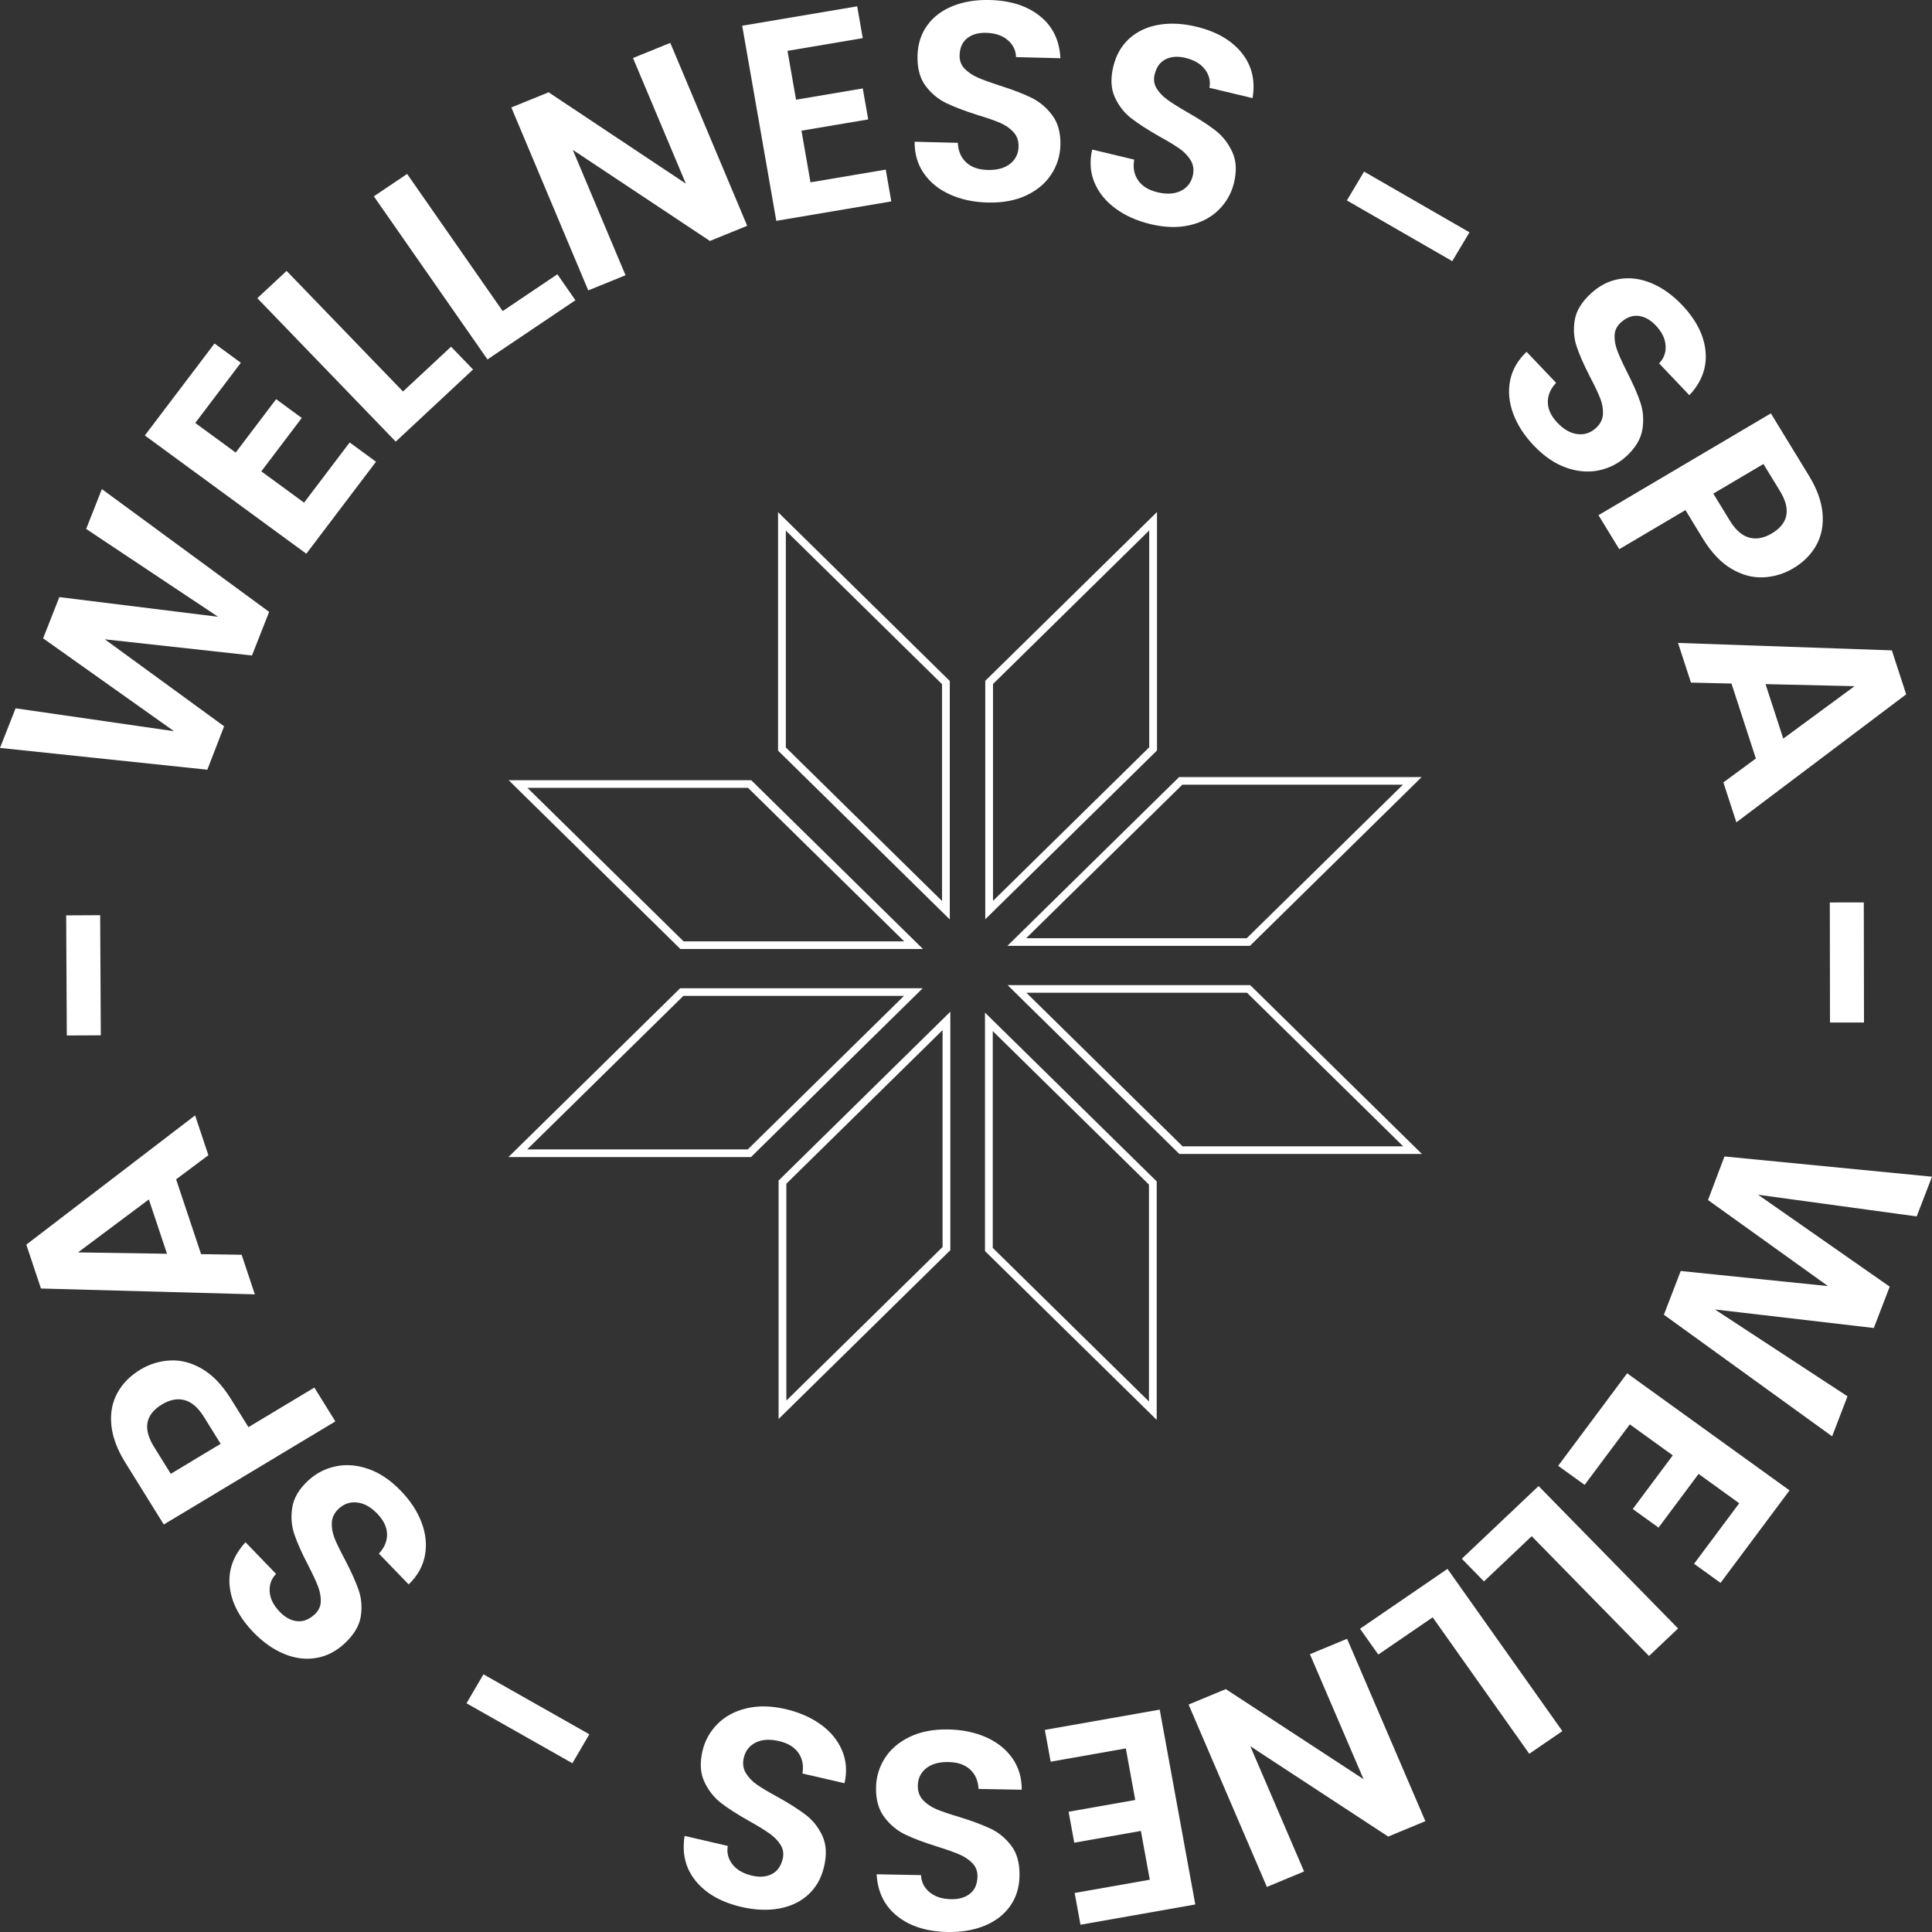 <?xml version="1.0" encoding="UTF-8"?>
<svg xmlns="http://www.w3.org/2000/svg" xmlns:xlink="http://www.w3.org/1999/xlink" version="1.1" id="Ebene_1" x="0px" y="0px" width="100px" height="100px" viewBox="0 0 100 100" xml:space="preserve">
<rect x="0" y="0" width="100" height="100" fill="#333333" stroke="none"/>
<g>
	<g>
		<path fill="#FFFFFF" d="M5.273,25.315l8.658,6.357l-0.889,2.256l-7.616-0.837l6.174,4.501l-0.868,2.248L0,38.712l0.807-2.05    l8.2,1.185L2.232,33.04l0.84-2.134l8.217,1.019L4.46,27.378L5.273,25.315z"></path>
		<path fill="#FFFFFF" d="M10.106,21.892l2.093,1.533l2.093-2.764l1.327,0.973l-2.093,2.763l2.212,1.62l2.361-3.116l1.363,0.999    l-3.607,4.761L7.496,22.54l3.608-4.762l1.362,0.999L10.106,21.892z"></path>
		<path fill="#FFFFFF" d="M20.859,20.264l2.487-2.319l1.14,1.18l-4.003,3.733l-7.164-7.423l1.515-1.413L20.859,20.264z"></path>
		<path fill="#FFFFFF" d="M26.018,16.102l2.831-1.906l0.935,1.344l-4.552,3.064l-5.882-8.443l1.723-1.158L26.018,16.102z"></path>
		<path fill="#FFFFFF" d="M38.675,11.687l-1.93,0.785l-7.097-4.714l2.729,6.489l-1.929,0.784l-3.982-9.469l1.93-0.785l7.103,4.728    l-2.735-6.502l1.93-0.784L38.675,11.687z"></path>
		<path fill="#FFFFFF" d="M40.761,2.632l0.442,2.528l3.454-0.583l0.281,1.604l-3.454,0.583l0.467,2.673l3.895-0.658l0.287,1.646    l-5.952,1.006L38.416,1.332l5.952-1.005l0.288,1.647L40.761,2.632z"></path>
		<path fill="#FFFFFF" d="M49.172,10.067c-0.576-0.259-1.026-0.623-1.351-1.09c-0.327-0.468-0.486-1.015-0.48-1.641l2.236,0.057    c0.02,0.422,0.162,0.757,0.429,1.009c0.266,0.251,0.639,0.383,1.115,0.395c0.487,0.012,0.873-0.093,1.157-0.315    c0.285-0.222,0.433-0.52,0.442-0.891c0.008-0.302-0.08-0.554-0.263-0.754c-0.184-0.201-0.416-0.36-0.696-0.481    c-0.28-0.119-0.668-0.253-1.161-0.402c-0.671-0.214-1.215-0.42-1.631-0.622c-0.417-0.202-0.773-0.5-1.065-0.893    c-0.293-0.394-0.431-0.914-0.414-1.558c0.016-0.605,0.185-1.129,0.504-1.571c0.32-0.441,0.762-0.775,1.325-1    c0.563-0.225,1.202-0.328,1.917-0.31c1.074,0.028,1.938,0.306,2.596,0.837c0.657,0.53,1.01,1.255,1.054,2.176L52.59,2.956    c-0.011-0.352-0.154-0.646-0.432-0.883c-0.276-0.237-0.648-0.361-1.116-0.374c-0.407-0.01-0.736,0.084-0.984,0.283    c-0.249,0.199-0.378,0.493-0.389,0.883c-0.007,0.273,0.079,0.503,0.257,0.688c0.179,0.186,0.404,0.338,0.675,0.458    c0.27,0.12,0.651,0.259,1.146,0.418c0.67,0.213,1.216,0.423,1.638,0.629c0.422,0.207,0.782,0.509,1.08,0.907    c0.298,0.398,0.438,0.916,0.422,1.55c-0.015,0.547-0.173,1.052-0.474,1.513c-0.301,0.461-0.733,0.824-1.297,1.089    c-0.564,0.263-1.229,0.386-1.994,0.366C50.396,10.465,49.745,10.326,49.172,10.067z"></path>
		<path fill="#FFFFFF" d="M57.736,10.79c-0.507-0.372-0.87-0.82-1.088-1.346c-0.219-0.523-0.257-1.091-0.116-1.702l2.174,0.519    c-0.072,0.416-0.004,0.774,0.203,1.074c0.207,0.301,0.542,0.507,1.006,0.618c0.473,0.112,0.873,0.089,1.198-0.069    c0.325-0.159,0.533-0.418,0.622-0.778c0.072-0.295,0.041-0.559-0.096-0.793c-0.137-0.234-0.329-0.438-0.577-0.613    c-0.248-0.175-0.598-0.387-1.049-0.635c-0.609-0.348-1.097-0.662-1.462-0.945c-0.364-0.283-0.647-0.647-0.85-1.092    c-0.202-0.446-0.226-0.982-0.07-1.608c0.146-0.59,0.422-1.066,0.829-1.432c0.407-0.365,0.91-0.6,1.509-0.704    c0.598-0.103,1.246-0.072,1.941,0.094c1.043,0.25,1.828,0.7,2.357,1.354c0.53,0.655,0.717,1.437,0.565,2.346l-2.231-0.533    c0.064-0.347-0.014-0.665-0.233-0.953s-0.558-0.488-1.011-0.597c-0.396-0.095-0.738-0.07-1.024,0.072    c-0.286,0.143-0.476,0.405-0.569,0.785c-0.066,0.265-0.031,0.508,0.104,0.726c0.135,0.219,0.322,0.415,0.562,0.587    c0.238,0.173,0.582,0.388,1.029,0.646c0.609,0.347,1.099,0.664,1.468,0.954c0.368,0.29,0.654,0.659,0.86,1.111    c0.206,0.451,0.232,0.986,0.08,1.603c-0.131,0.532-0.395,0.993-0.786,1.382c-0.393,0.389-0.893,0.654-1.501,0.795    c-0.607,0.142-1.284,0.124-2.026-0.054C58.848,11.433,58.243,11.163,57.736,10.79z"></path>
		<path fill="#FFFFFF" d="M76.06,12.025l-0.891,1.492l-5.455-3.142l0.89-1.493L76.06,12.025z"></path>
		<path fill="#FFFFFF" d="M78.322,21.407c-0.216-0.584-0.269-1.155-0.159-1.712c0.111-0.556,0.395-1.051,0.853-1.485l1.528,1.605    c-0.291,0.309-0.435,0.645-0.429,1.008c0.004,0.363,0.17,0.716,0.496,1.059c0.333,0.349,0.679,0.545,1.04,0.588    c0.36,0.043,0.679-0.062,0.955-0.315c0.226-0.207,0.346-0.445,0.362-0.714c0.016-0.27-0.031-0.544-0.141-0.824    c-0.11-0.28-0.284-0.646-0.521-1.096c-0.318-0.62-0.55-1.145-0.696-1.578c-0.147-0.434-0.182-0.892-0.102-1.373    c0.08-0.482,0.359-0.943,0.839-1.382c0.451-0.415,0.947-0.664,1.492-0.75c0.544-0.086,1.095-0.011,1.653,0.224    c0.559,0.237,1.082,0.612,1.571,1.125c0.732,0.771,1.139,1.572,1.216,2.404c0.077,0.833-0.203,1.588-0.838,2.265l-1.567-1.649    c0.248-0.253,0.36-0.561,0.337-0.921c-0.022-0.361-0.193-0.709-0.513-1.045c-0.279-0.292-0.578-0.456-0.896-0.491    c-0.318-0.035-0.624,0.082-0.914,0.349c-0.202,0.186-0.309,0.407-0.317,0.664c-0.009,0.255,0.038,0.52,0.142,0.792    c0.103,0.274,0.27,0.638,0.5,1.095c0.317,0.619,0.55,1.149,0.696,1.589c0.146,0.44,0.18,0.905,0.1,1.392    c-0.08,0.489-0.356,0.95-0.828,1.384c-0.406,0.374-0.882,0.617-1.427,0.731c-0.546,0.113-1.112,0.066-1.699-0.144    c-0.587-0.21-1.143-0.59-1.665-1.139C78.894,22.543,78.538,21.992,78.322,21.407z"></path>
		<path fill="#FFFFFF" d="M91.26,29.883c-0.553,0.025-1.102-0.124-1.646-0.446c-0.546-0.322-1.038-0.844-1.479-1.564l-0.896-1.47    l-3.427,2.023l-1.075-1.76l8.923-5.27l1.973,3.23c0.415,0.678,0.648,1.327,0.702,1.945c0.053,0.619-0.057,1.17-0.327,1.656    c-0.271,0.485-0.672,0.883-1.201,1.196C92.329,29.705,91.813,29.858,91.26,29.883z M90.533,27.825    c0.368,0.101,0.758,0.031,1.167-0.21c0.869-0.514,1.013-1.249,0.429-2.203l-0.854-1.395l-2.594,1.532l0.852,1.395    C89.831,27.43,90.164,27.723,90.533,27.825z"></path>
		<path fill="#FFFFFF" d="M90.883,39.261l-1.262-3.881l-2.098-0.049l-0.668-2.053l11.067,0.385l0.741,2.276l-8.788,6.625    l-0.673-2.067L90.883,39.261z M92.302,38.231l3.689-2.714l-4.607-0.107L92.302,38.231z"></path>
		<path fill="#FFFFFF" d="M96.48,52.924l-1.76,0.002l-0.009-6.215l1.759-0.002L96.48,52.924z"></path>
		<path fill="#FFFFFF" d="M94.83,74.344l-8.707-6.294l0.87-2.263l7.623,0.78l-6.21-4.453l0.852-2.256L100,60.906l-0.793,2.056    l-8.208-1.122l6.812,4.757l-0.823,2.14l-8.225-0.959l6.863,4.495L94.83,74.344z"></path>
		<path fill="#FFFFFF" d="M90.022,77.808l-2.104-1.518l-2.072,2.779l-1.335-0.963l2.072-2.777l-2.225-1.604l-2.338,3.132    l-1.369-0.987l3.57-4.788l8.406,6.061l-3.572,4.786l-1.37-0.987L90.022,77.808z"></path>
		<path fill="#FFFFFF" d="M79.28,79.513l-2.47,2.34l-1.147-1.173l3.974-3.762l7.22,7.371l-1.504,1.424L79.28,79.513z"></path>
		<path fill="#FFFFFF" d="M74.155,83.713l-2.815,1.926l-0.946-1.335l4.528-3.099l5.946,8.397l-1.713,1.173L74.155,83.713z"></path>
		<path fill="#FFFFFF" d="M61.521,88.227l1.925-0.799l7.132,4.663l-2.777-6.47l1.924-0.798l4.052,9.44l-1.923,0.798l-7.138-4.676    l2.783,6.482l-1.925,0.799L61.521,88.227z"></path>
		<path fill="#FFFFFF" d="M59.513,97.294l-0.461-2.525l-3.449,0.608l-0.293-1.602l3.449-0.608l-0.487-2.67l-3.89,0.688l-0.301-1.646    l5.945-1.049l1.842,10.085l-5.943,1.049l-0.301-1.645L59.513,97.294z"></path>
		<path fill="#FFFFFF" d="M51.037,89.918c0.576,0.256,1.029,0.616,1.358,1.081c0.329,0.466,0.493,1.013,0.49,1.637l-2.235-0.041    c-0.022-0.421-0.167-0.757-0.436-1.004c-0.269-0.25-0.642-0.38-1.119-0.388c-0.487-0.01-0.872,0.098-1.155,0.321    c-0.282,0.226-0.426,0.523-0.434,0.895c-0.006,0.303,0.083,0.554,0.269,0.753c0.185,0.199,0.417,0.356,0.7,0.475    c0.28,0.118,0.669,0.25,1.163,0.396c0.673,0.208,1.219,0.411,1.637,0.609c0.418,0.198,0.775,0.494,1.071,0.886    c0.296,0.391,0.437,0.91,0.424,1.555c-0.011,0.606-0.175,1.13-0.492,1.573c-0.316,0.444-0.756,0.781-1.316,1.01    c-0.562,0.229-1.2,0.337-1.916,0.324c-1.073-0.02-1.941-0.294-2.602-0.819s-1.018-1.248-1.069-2.168l2.297,0.043    c0.013,0.353,0.159,0.646,0.437,0.881c0.28,0.235,0.652,0.356,1.12,0.365c0.407,0.008,0.735-0.089,0.982-0.289    c0.249-0.2,0.375-0.496,0.383-0.887c0.004-0.273-0.083-0.504-0.263-0.688c-0.181-0.185-0.406-0.335-0.677-0.453    c-0.272-0.116-0.654-0.254-1.149-0.408c-0.671-0.209-1.219-0.415-1.643-0.617c-0.424-0.204-0.786-0.504-1.086-0.9    c-0.301-0.396-0.445-0.913-0.433-1.548c0.011-0.547,0.165-1.052,0.461-1.516c0.298-0.464,0.728-0.83,1.289-1.099    c0.563-0.268,1.226-0.395,1.991-0.381C49.809,89.529,50.46,89.664,51.037,89.918z"></path>
		<path fill="#FFFFFF" d="M42.486,89.262c0.509,0.367,0.875,0.814,1.098,1.337c0.222,0.523,0.266,1.09,0.129,1.7l-2.178-0.502    c0.068-0.415-0.002-0.773-0.211-1.071c-0.209-0.299-0.545-0.503-1.011-0.609c-0.473-0.11-0.873-0.085-1.197,0.076    c-0.324,0.162-0.53,0.423-0.616,0.785c-0.07,0.294-0.036,0.558,0.102,0.79c0.139,0.233,0.333,0.437,0.583,0.609    c0.25,0.174,0.601,0.382,1.053,0.627c0.614,0.343,1.103,0.653,1.47,0.934s0.653,0.643,0.859,1.087    c0.205,0.444,0.233,0.98,0.083,1.607c-0.141,0.59-0.414,1.069-0.818,1.438c-0.405,0.367-0.905,0.605-1.503,0.715    c-0.598,0.106-1.245,0.081-1.942-0.08c-1.044-0.24-1.834-0.686-2.369-1.336c-0.534-0.651-0.729-1.431-0.583-2.342l2.235,0.517    c-0.062,0.348,0.019,0.664,0.24,0.952c0.223,0.286,0.562,0.482,1.016,0.588c0.397,0.092,0.737,0.064,1.022-0.081    c0.285-0.145,0.473-0.407,0.564-0.789c0.064-0.266,0.026-0.508-0.111-0.726c-0.137-0.217-0.325-0.412-0.565-0.582    c-0.24-0.171-0.584-0.383-1.036-0.637c-0.612-0.343-1.104-0.656-1.474-0.943c-0.371-0.286-0.66-0.653-0.87-1.104    s-0.241-0.984-0.093-1.603c0.127-0.533,0.386-0.996,0.775-1.388c0.39-0.392,0.887-0.66,1.494-0.807    c0.607-0.146,1.284-0.134,2.029,0.038C41.368,88.628,41.976,88.893,42.486,89.262z"></path>
		<path fill="#FFFFFF" d="M24.146,88.162l0.878-1.499l5.48,3.103l-0.877,1.499L24.146,88.162z"></path>
		<path fill="#FFFFFF" d="M21.821,78.806c0.22,0.583,0.278,1.153,0.172,1.71c-0.106,0.558-0.386,1.056-0.841,1.493l-1.54-1.594    c0.289-0.311,0.43-0.647,0.422-1.011c-0.008-0.362-0.177-0.715-0.506-1.055c-0.335-0.348-0.683-0.541-1.045-0.58    c-0.36-0.042-0.678,0.067-0.952,0.321c-0.224,0.21-0.342,0.448-0.357,0.718c-0.013,0.27,0.036,0.544,0.147,0.824    c0.113,0.278,0.291,0.642,0.531,1.09c0.323,0.617,0.558,1.141,0.709,1.574c0.15,0.432,0.188,0.89,0.112,1.372    c-0.076,0.48-0.352,0.944-0.828,1.389c-0.446,0.418-0.941,0.67-1.486,0.761c-0.543,0.09-1.096,0.02-1.656-0.213    c-0.56-0.231-1.087-0.604-1.579-1.111c-0.74-0.766-1.152-1.565-1.236-2.396c-0.083-0.831,0.19-1.589,0.819-2.271l1.582,1.637    c-0.246,0.256-0.357,0.563-0.331,0.925c0.026,0.359,0.2,0.706,0.522,1.039c0.28,0.291,0.581,0.452,0.899,0.484    c0.319,0.032,0.624-0.088,0.911-0.355c0.202-0.189,0.307-0.412,0.313-0.666c0.007-0.256-0.042-0.521-0.148-0.793    c-0.106-0.272-0.275-0.636-0.51-1.09c-0.321-0.617-0.557-1.146-0.708-1.585c-0.15-0.438-0.188-0.901-0.111-1.392    c0.076-0.488,0.348-0.952,0.817-1.391c0.404-0.376,0.877-0.623,1.421-0.741c0.545-0.117,1.112-0.073,1.701,0.132    c0.589,0.204,1.147,0.579,1.673,1.126C21.241,77.673,21.602,78.223,21.821,78.806z"></path>
		<path fill="#FFFFFF" d="M8.809,70.417c0.554-0.029,1.104,0.116,1.651,0.435s1.043,0.836,1.49,1.553l0.91,1.464l3.411-2.049    l1.087,1.752l-8.881,5.336l-1.998-3.216c-0.42-0.675-0.658-1.322-0.717-1.939c-0.058-0.619,0.047-1.172,0.315-1.658    c0.268-0.488,0.664-0.89,1.19-1.205C7.742,70.603,8.257,70.446,8.809,70.417z M9.553,72.47c-0.37-0.098-0.758-0.024-1.165,0.22    c-0.866,0.521-1.003,1.255-0.412,2.206l0.863,1.389l2.582-1.553l-0.863-1.389C10.258,72.86,9.922,72.568,9.553,72.47z"></path>
		<path fill="#FFFFFF" d="M9.116,61.042l1.292,3.872l2.099,0.032l0.683,2.049l-11.07-0.302l-0.758-2.271l8.736-6.69l0.688,2.061    L9.116,61.042z M7.705,62.083l-3.667,2.741l4.606,0.071L7.705,62.083z"></path>
		<path fill="#FFFFFF" d="M3.426,47.379l1.759-0.009l0.033,6.217l-1.76,0.009L3.426,47.379z"></path>
	</g>
	<g>
		<g>
			<g>
				<path fill="#FFFFFF" d="M50.997,47.582V35.24l8.889-8.738v12.342L50.997,47.582z M51.398,35.404V46.63l8.085-7.95V27.456      L51.398,35.404z"></path>
			</g>
		</g>
		<g>
			<g>
				<path fill="#FFFFFF" d="M49.161,47.59l-8.889-8.738V26.51l8.889,8.738V47.59z M40.674,38.688l8.085,7.948V35.412l-8.085-7.948      V38.688z"></path>
			</g>
		</g>
		<g>
			<g>
				<path fill="#FFFFFF" d="M47.773,49.121H35.217l-8.889-8.738h12.555L47.773,49.121z M35.383,48.726h11.419l-8.085-7.948H27.298      L35.383,48.726z"></path>
			</g>
		</g>
		<g>
			<g>
				<path fill="#FFFFFF" d="M38.871,59.89H26.316l8.888-8.738h12.555L38.871,59.89z M27.286,59.494h11.418l8.086-7.947H35.371      L27.286,59.494z"></path>
			</g>
		</g>
		<g>
			<g>
				<path fill="#FFFFFF" d="M59.871,73.493l-8.888-8.738V52.413l8.888,8.737V73.493z M51.385,64.591l8.085,7.95V61.314l-8.085-7.946      V64.591z"></path>
			</g>
		</g>
		<g>
			<g>
				<path fill="#FFFFFF" d="M40.3,73.447V61.104l8.889-8.738v12.343L40.3,73.447z M40.702,61.268v11.226l8.085-7.949V53.319      L40.702,61.268z"></path>
			</g>
		</g>
		<g>
			<g>
				<path fill="#FFFFFF" d="M64.696,48.958H52.142l8.889-8.738h12.555L64.696,48.958z M53.112,48.563H64.53l8.086-7.948h-11.42      L53.112,48.563z"></path>
			</g>
		</g>
		<g>
			<g>
				<path fill="#FFFFFF" d="M73.598,59.729H61.043l-8.889-8.739h12.557L73.598,59.729z M61.209,59.332h11.418l-8.083-7.948h-11.42      L61.209,59.332z"></path>
			</g>
		</g>
	</g>
</g>
</svg>
